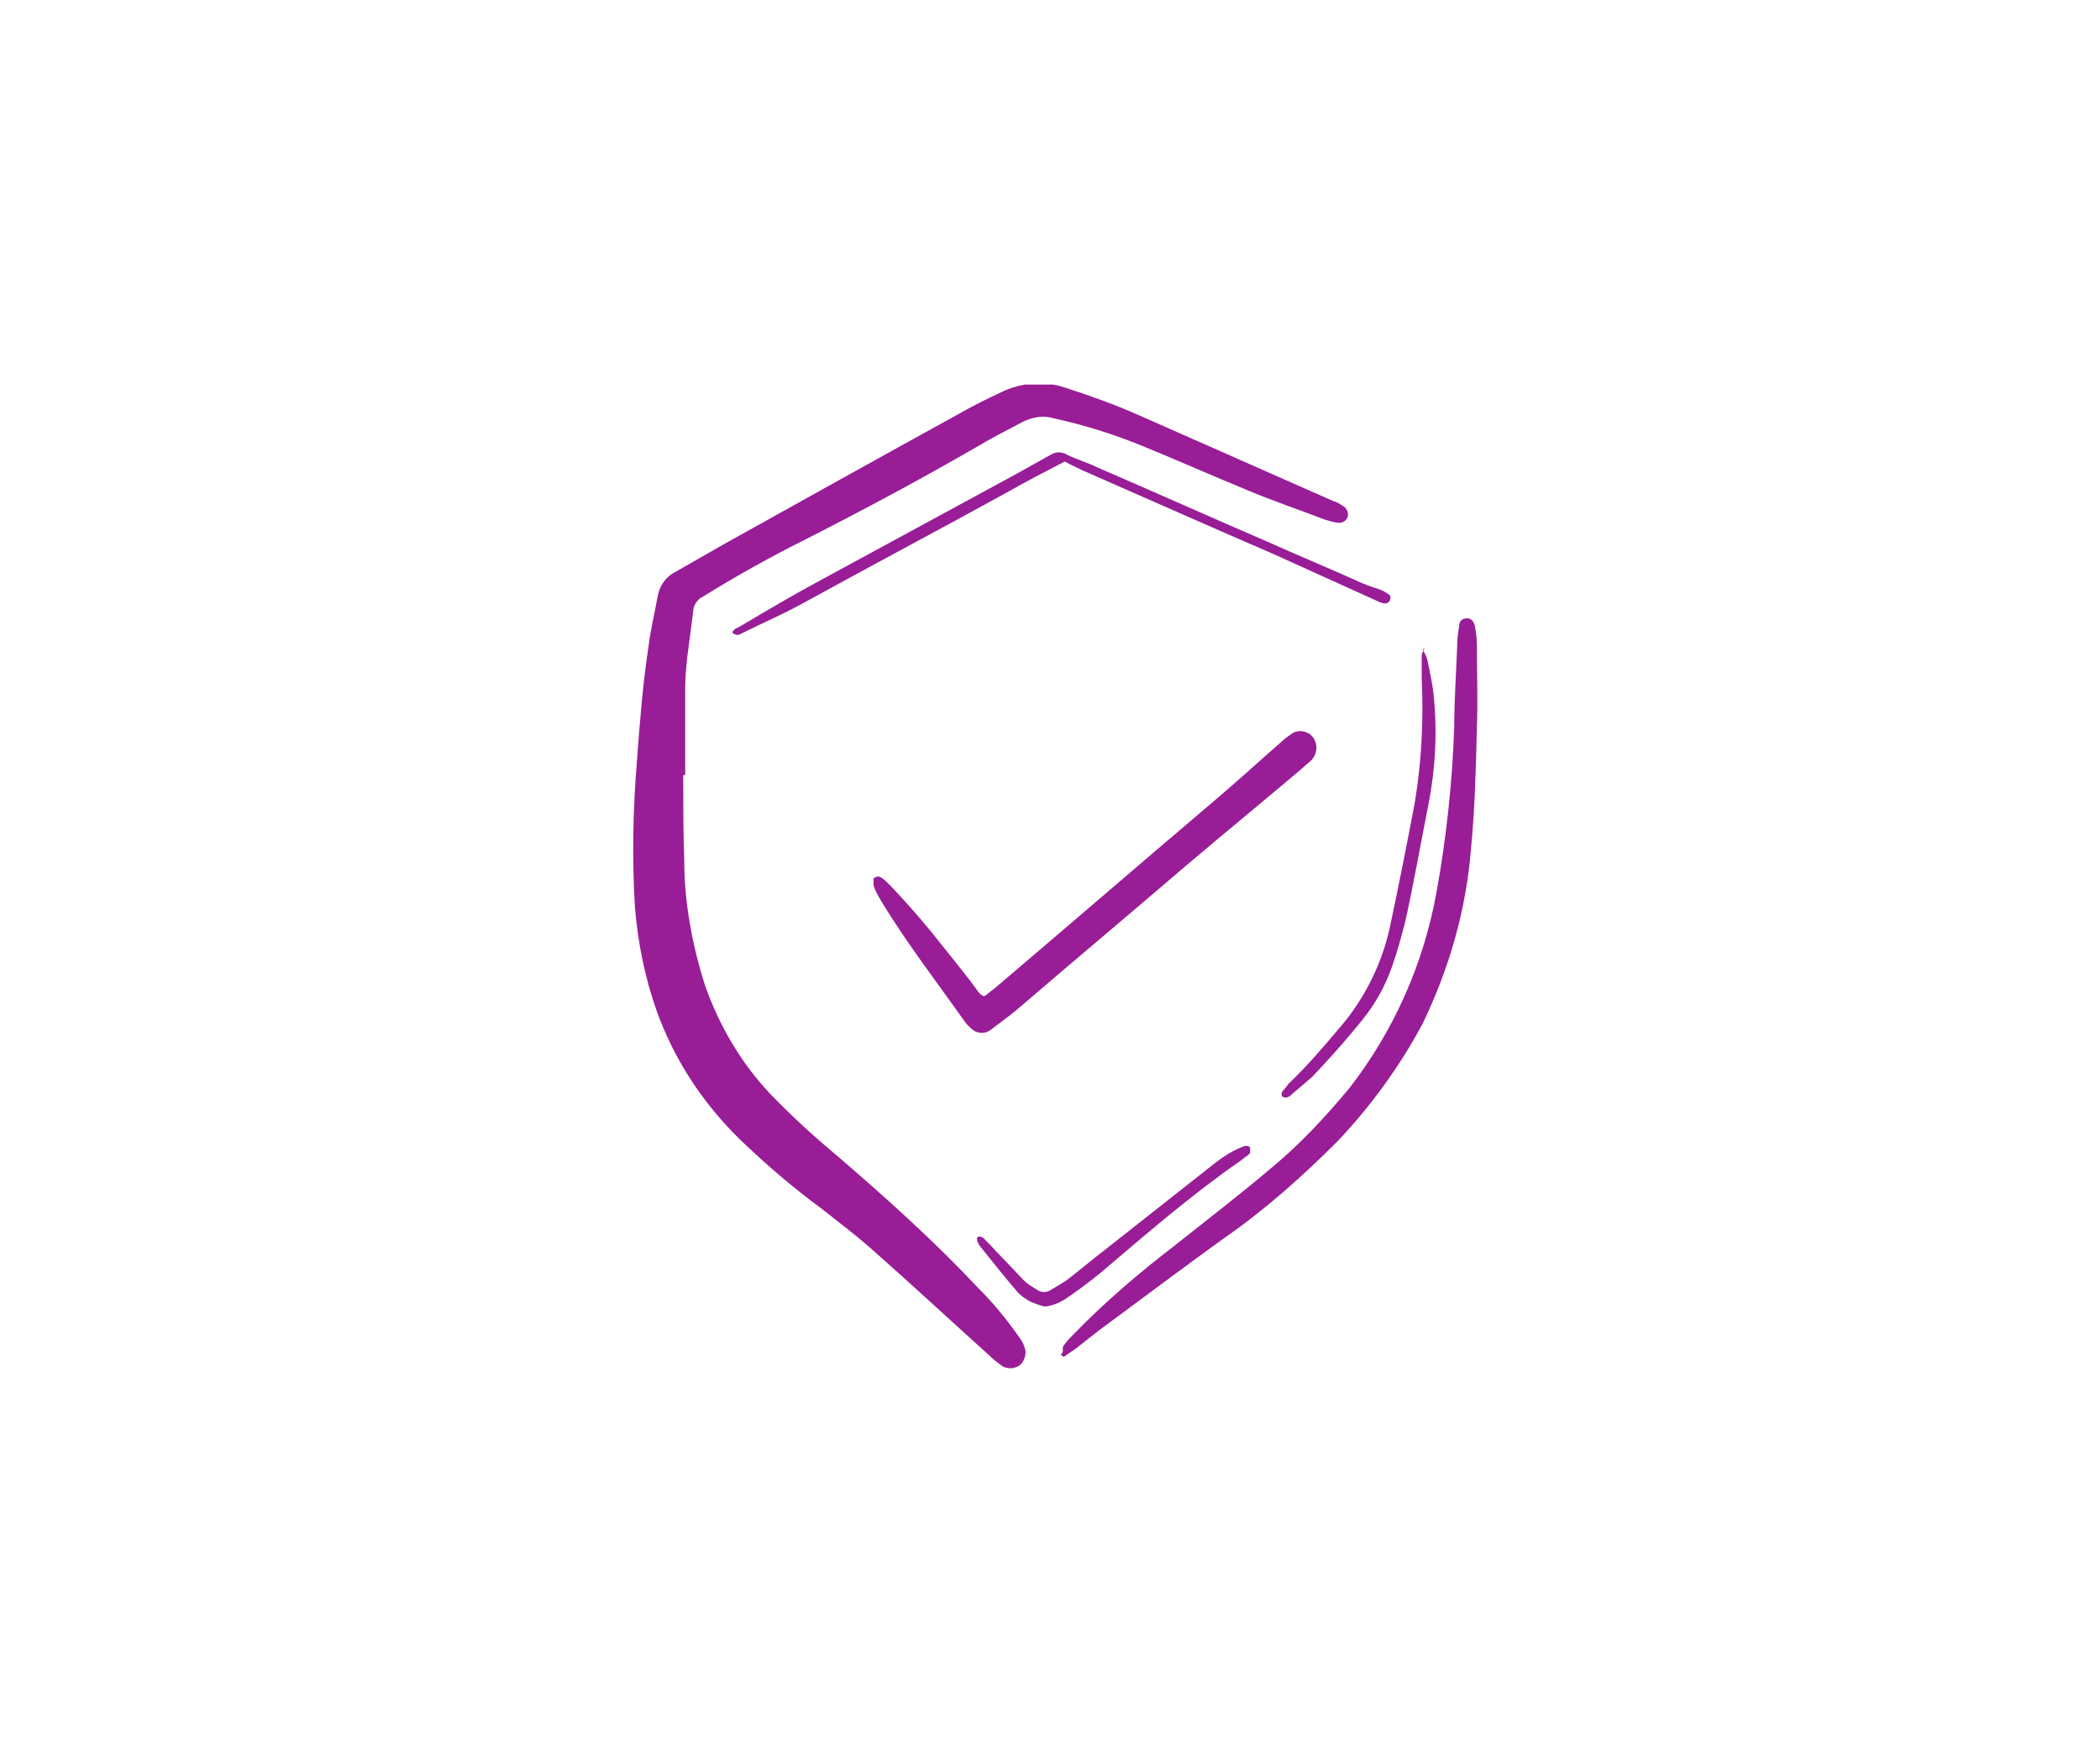 <?xml version="1.0" encoding="UTF-8"?>
<svg id="Layer_1" data-name="Layer 1" xmlns="http://www.w3.org/2000/svg" xmlns:xlink="http://www.w3.org/1999/xlink" version="1.1" viewBox="0 0 213 177">
  <defs>
    <style>
      .cls-1 {
        clip-path: url(#clippath);
      }

      .cls-2 {
        fill: none;
      }

      .cls-2, .cls-3 {
        stroke-width: 0px;
      }

      .cls-3 {
        fill: #981d97;
      }
    </style>
    <clipPath id="clippath">
      <rect class="cls-2" x="64.2" y="39" width="85.8" height="99.8"/>
    </clipPath>
  </defs>
  <g class="cls-1">
    <g>
      <path class="cls-3" d="M69.3,78.6c0,2.9,0,5.7.1,8.6,0,4.3.8,8.6,2.1,12.7,1.4,4,3.6,7.8,6.5,10.9,2.2,2.3,4.5,4.4,6.9,6.4,5,4.3,9.9,8.7,14.4,13.5,1.5,1.5,2.8,3.1,4,4.8.3.4.5.7.6,1.1.3.6,0,1.4-.4,1.8-.5.4-1.3.5-1.9.1-.4-.3-.8-.6-1.1-.9-4.1-3.7-8.2-7.5-12.4-11.2-1.5-1.3-3.1-2.5-4.6-3.7-3-2.2-5.8-4.6-8.4-7.1-3.8-3.7-6.7-8.1-8.5-13.1-1.2-3.4-1.9-6.9-2.2-10.5-.3-4.9-.2-9.9.2-14.8.3-4,.6-7.9,1.2-11.8.2-1.6.6-3.2.9-4.9.2-1.1.8-2,1.8-2.5,1.6-.9,3.3-1.9,4.9-2.8,7.9-4.4,15.8-8.8,23.8-13.2,1.4-.8,2.8-1.5,4.3-2.2,2-1,4.4-1.2,6.5-.5,2.5.8,5,1.7,7.5,2.8,6.6,2.9,13.1,5.8,19.7,8.7.4.1.7.3,1,.5.4.2.6.7.5,1.1-.1.4-.6.7-1,.6-.4,0-.9-.2-1.3-.3-2.6-1-5.3-1.9-7.9-3-3.4-1.4-6.8-2.9-10.2-4.3-3.1-1.3-6.3-2.3-9.5-3-1-.3-2.1-.1-3.1.4-1.5.8-3.1,1.6-4.6,2.5-5.7,3.3-11.5,6.4-17.4,9.4-3.6,1.8-7,3.7-10.4,5.8-.6.3-1,.9-1,1.6-.2,1.5-.4,3.1-.6,4.6-.1,1-.2,2-.2,3,0,3,0,5.9,0,8.9h-.1"/>
      <path class="cls-3" d="M107.8,137.1c0-.2,0-.4,0-.5.3-.5.7-.9,1.1-1.3,3.1-3.2,6.5-6.1,10-8.8,3.4-2.7,6.8-5.3,10.1-8.1,2.9-2.4,5.5-5.2,7.9-8.1,4.5-5.8,7.5-12.6,8.8-19.8,1-5.5,1.6-11.1,1.8-16.7,0-2.8.2-5.5.3-8.3,0-.7.1-1.4.2-2,0-.6.4-.8.8-.8s.7.3.8.8c.1.6.2,1.2.2,1.9,0,2.8.1,5.6,0,8.4-.1,4.1-.2,8.2-.6,12.3-.5,6.2-2.2,12.1-4.9,17.7-2.3,4.3-5.2,8.3-8.6,11.9-3.6,3.6-7.4,7-11.6,9.9-4,2.9-7.9,5.8-11.8,8.7-1.1.8-2.1,1.6-3.1,2.4-.4.3-.9.6-1.3.9l-.3-.2"/>
      <path class="cls-3" d="M99.9,101c.4-.3.6-.5.9-.7,7.3-6.2,14.6-12.5,21.9-18.7,2.5-2.1,4.9-4.3,7.3-6.4.3-.3.6-.5.9-.7.7-.6,1.8-.4,2.3.3.5.7.4,1.7-.2,2.3-.3.3-.6.5-.9.8-3.9,3.3-7.8,6.5-11.7,9.8-5.6,4.8-11.2,9.5-16.8,14.3-.8.7-1.6,1.3-2.4,1.9-.3.2-.5.4-.8.6-.6.4-1.4.3-1.9-.2-.2-.2-.3-.3-.5-.5-2.9-4.1-6-8.1-8.6-12.4-.3-.5-.6-1-.8-1.6,0-.2,0-.5,0-.7.2-.2.5-.3.8-.1,0,0,0,0,0,0,.3.2.6.5.9.8,2,2.1,3.8,4.2,5.6,6.5,1.1,1.4,2.2,2.7,3.2,4.1.1.2.3.4.6.6"/>
      <path class="cls-3" d="M74.3,64.2c0-.4.5-.5.8-.7,2.7-1.6,5.4-3.2,8.2-4.7,6.6-3.6,13.3-7.2,19.9-10.8,1.1-.6,2.3-1.3,3.4-1.9.5-.3,1.1-.3,1.6,0,1,.5,2.1.8,3.1,1.3,5.8,2.5,11.6,5.1,17.4,7.6,2.9,1.3,5.8,2.5,8.7,3.8.8.4,1.7.7,2.6,1,.3.1.6.3.9.5.1.1.2.3.1.5,0,.2-.3.4-.5.4,0,0,0,0,0,0-.2,0-.5-.1-.7-.2-3.5-1.6-7.1-3.2-10.6-4.8-6.5-2.8-13-5.7-19.4-8.5-.6-.3-1.1-.5-1.8-.9-1.9,1-3.9,2-5.8,3.1-6.9,3.8-13.9,7.5-20.8,11.3-2,1.1-4.1,2-6.1,3-.2.1-.5.3-.8.1"/>
      <path class="cls-3" d="M144.3,65.9c.2.3.4.7.5,1.1.2,1.1.5,2.3.6,3.4.4,3.7.2,7.5-.5,11.1-.8,4-1.5,8.1-2.4,12.1-.4,1.5-.8,3-1.3,4.4-.7,2-1.7,3.8-3,5.4-1.6,2-3.3,3.9-5.1,5.8-.7.6-1.4,1.2-2.1,1.8-.2.2-.4.3-.6.3-.1,0-.3,0-.4-.2,0,0,0-.2,0-.3.2-.3.5-.6.7-.9,1.9-1.8,3.5-3.7,5.2-5.7,2.5-2.9,4.3-6.5,5.1-10.3.9-4.2,1.7-8.3,2.5-12.5.7-4.2.9-8.5.7-12.7,0-.7,0-1.5,0-2.2,0-.3.2-.5.3-.8"/>
      <path class="cls-3" d="M106,132.5c-.5-.1-1-.3-1.5-.5-.5-.3-1-.6-1.4-1.1-1.2-1.4-2.4-2.9-3.6-4.4-.5-.6-.5-1.1-.2-1.1.5,0,.6.4.9.6,1.2,1.3,2.4,2.5,3.6,3.8.4.4.9.7,1.4,1,.4.3,1,.3,1.4,0,.5-.3,1-.6,1.5-.9,1.3-1,2.6-2.1,3.9-3.1,3.3-2.6,6.6-5.2,9.9-7.8.9-.7,1.7-1.4,2.7-2,.5-.3,1.1-.6,1.7-.8.2,0,.4,0,.5.2,0,.2,0,.4,0,.5,0,.1-.2.2-.3.3-.3.2-.5.4-.8.6-4.9,3.4-9.5,7.4-14.1,11.3-1.1.9-2.3,1.8-3.5,2.6-.6.4-1.3.7-2.1.8"/>
    </g>
  </g>
</svg>